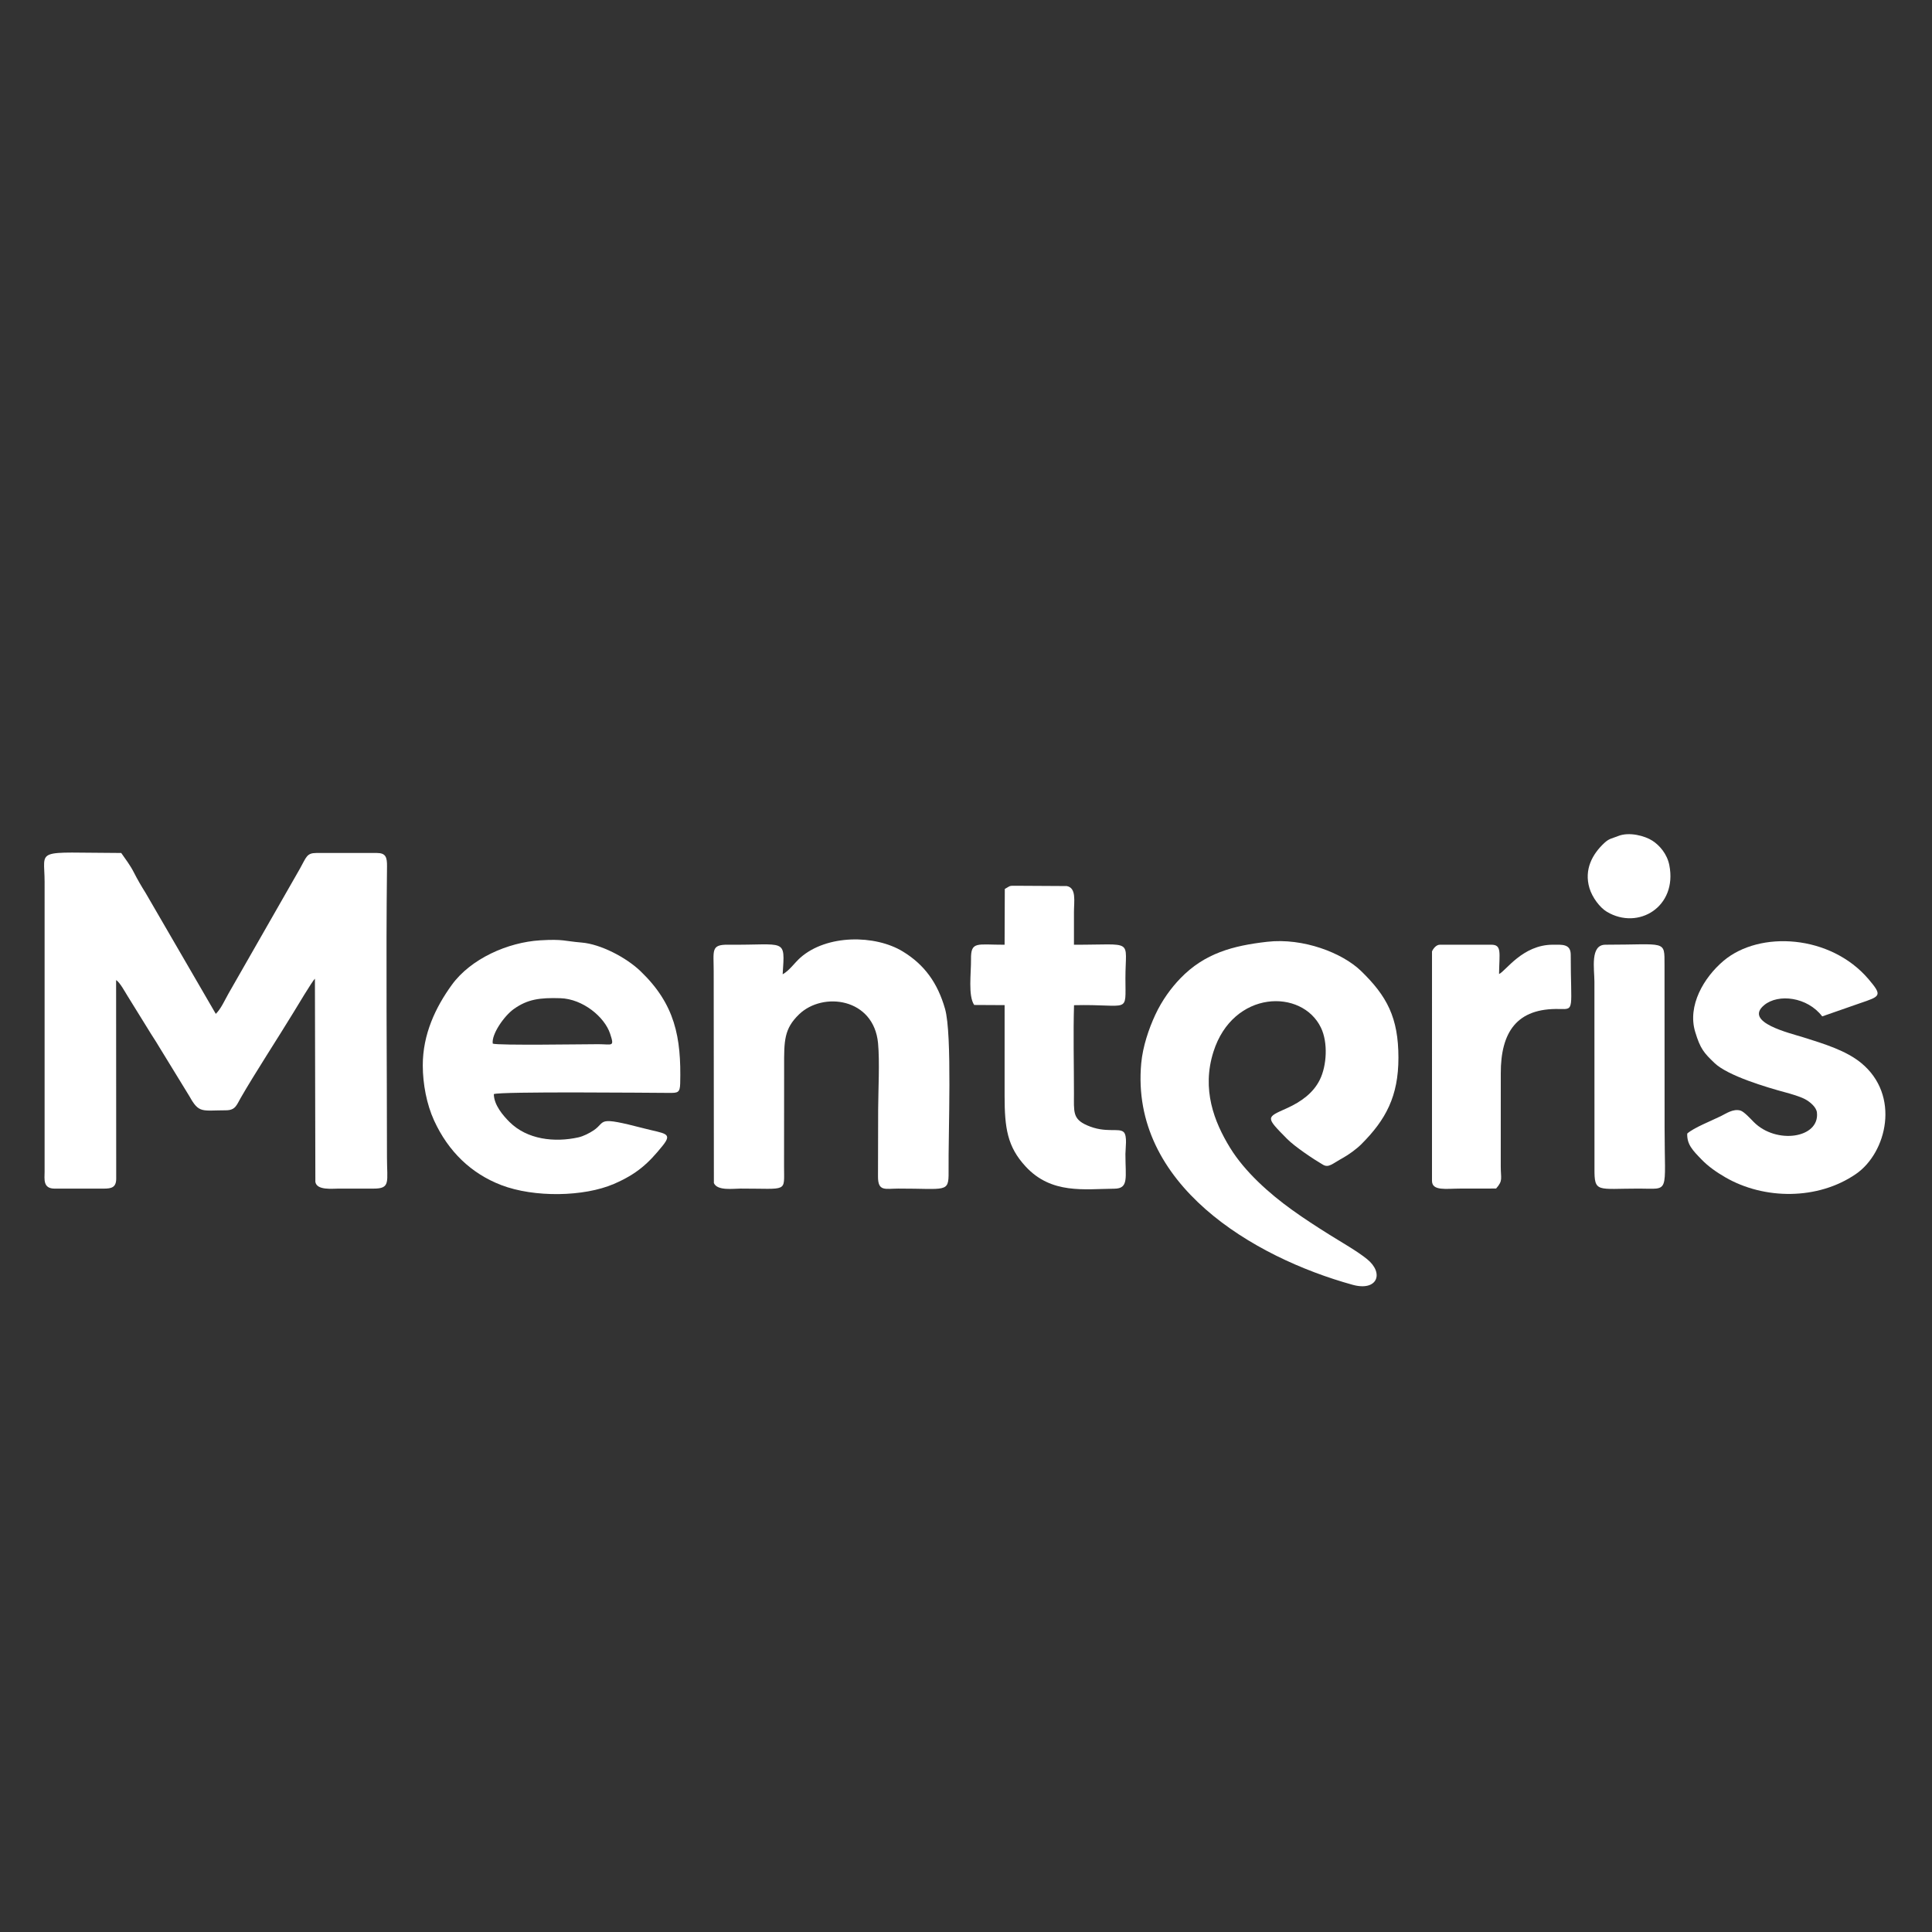 <?xml version="1.0" encoding="UTF-8"?>
<!DOCTYPE svg PUBLIC "-//W3C//DTD SVG 1.1//EN" "http://www.w3.org/Graphics/SVG/1.1/DTD/svg11.dtd">
<!-- Creator: CorelDRAW (Evaluation Version) -->
<svg xmlns="http://www.w3.org/2000/svg" xml:space="preserve" width="1000px" height="1000px" version="1.1" style="shape-rendering:geometricPrecision; text-rendering:geometricPrecision; image-rendering:optimizeQuality; fill-rule:evenodd; clip-rule:evenodd"
viewBox="0 0 1000000 1000000"
 xmlns:xlink="http://www.w3.org/1999/xlink"
 xmlns:xodm="http://www.corel.com/coreldraw/odm/2003">
 <rect x="0" y="0" width="1000000" height="1000000" fill="#333333" stroke="none"/>
 <defs>
  <style type="text/css">
   <![CDATA[
    .fil0 {fill:white}
   ]]>
  </style>
 </defs>
 <g id="Layer_x0020_1">
  <g id="_532678816">
   <path class="fil0" d="M28301 615228l25482 -4c4033,0 6366,-673 6366,-5203l-50 -102739c1988,1196 4707,6329 5931,8247l10633 17179c1743,2941 3887,6021 5565,8908l15855 25868c4936,8911 6435,7227 18824,7205 4922,-6 5530,-2648 7610,-6282 7056,-12328 19634,-31624 27406,-44398 1403,-2306 9938,-16549 11081,-17452l228 105201c753,4454 8740,3458 12166,3458l17952 5c8948,18 6946,-3480 6946,-16203 2,-49485 -559,-101443 24,-150593 55,-4652 -610,-6924 -5232,-6924l-31272 -1c-5130,0 -5204,2124 -8611,8174l-36871 64478c-2016,3553 -3957,8021 -6638,10628l-36330 -62596c-2267,-3631 -4139,-6812 -6110,-10684 -1874,-3682 -4276,-6799 -6504,-9998 -45806,-123 -39659,-2813 -39663,15051l-4 149995c-25,3727 -941,8697 5216,8680z"/>
   <path class="fil0" d="M655864 487466c-17621,2014 -32330,5897 -44918,18937 -4763,4935 -9483,11342 -12980,18874 -3341,7199 -6472,16379 -7269,25096 -5726,62666 57902,100397 109411,114631 12733,3518 16513,-5944 7499,-13270 -5041,-4097 -13346,-8816 -19303,-12542 -7064,-4421 -13159,-8373 -19509,-12931 -11791,-8466 -24449,-19713 -32107,-32167 -8244,-13408 -14801,-30218 -8608,-49711 10170,-32012 45859,-32813 55660,-12422 3685,7665 3021,19588 -605,26925 -3292,6665 -9374,11272 -17117,14759 -10720,4827 -11095,4422 174,15837 3943,3995 13533,10428 18539,13356 3011,1762 4754,-429 10422,-3545 2817,-1549 6986,-4575 9319,-6896 12869,-12803 19360,-25015 19355,-44921 -6,-20793 -5952,-31919 -19375,-44920 -9630,-9328 -29895,-17226 -48588,-15090z"/>
   <path class="fil0" d="M255049 540182c-755,-4711 5803,-14305 10940,-17949 7085,-5025 13366,-5899 24086,-5561 11535,363 22828,9615 25726,18395 2325,7038 1103,5420 -6047,5407 -7652,1 -51857,725 -54705,-292zm558 26126c3290,-1441 80224,-668 90667,-623 4479,19 5668,-13 5791,-4861 616,-23999 -2695,-41083 -20615,-58219 -7433,-7106 -20628,-13944 -30389,-14740 -9024,-737 -9390,-1876 -21434,-1155 -16796,1004 -35974,9527 -45785,23085 -8304,11473 -15044,25431 -15011,41733 21,9591 2028,20072 5818,28369 7426,16258 19379,27583 34803,33501 17059,6546 42801,6089 58292,-594 11875,-5120 17907,-10650 25303,-19867 5291,-6593 1015,-6101 -9646,-8866 -25175,-6531 -19428,-3559 -26054,941 -2154,1461 -5343,3105 -7976,3689 -12356,2742 -26477,1143 -35629,-7943 -3434,-3411 -8083,-8868 -8135,-14450z"/>
   <path class="fil0" d="M405103 504297c1243,-19204 1852,-14986 -28183,-15323 -9095,-102 -7510,2936 -7511,13910l93 109453c1733,4143 10123,2878 13802,2873 24881,-38 22468,2258 22519,-11559l40 -51543c-40,-13486 -26,-19579 7714,-27065 12339,-11933 38725,-8515 40905,14965 884,9524 104,24072 49,34107 -65,11592 -19,23185 -82,34778 -44,7999 3704,6335 10511,6321 24781,-52 26135,2384 26027,-8664 -203,-20578 1949,-71137 -1843,-84399 -3844,-13439 -10693,-22868 -21878,-29676 -14337,-8726 -39301,-8847 -52974,3190 -2973,2617 -5704,6724 -9189,8632z"/>
   <path class="fil0" d="M873306 586736c-199,5656 2863,8715 7450,13457 3498,3618 7733,6549 12252,9170 20069,11642 47900,11881 67630,-1712 15970,-11001 23170,-40755 2617,-57526 -7799,-6364 -18860,-9747 -29692,-13157 -7157,-2254 -31233,-7838 -20385,-16755 7273,-5979 22250,-4263 29999,5870l19441 -6783c10715,-3647 11891,-3828 4551,-12465 -19589,-23049 -56374,-25374 -75129,-9459 -10165,8625 -18688,23139 -14630,36664 2690,8966 4628,10973 9953,16119 6912,6681 27070,12648 36828,15280 2963,798 7370,2095 9923,3406 2381,1224 6008,4024 6330,7019 1443,13347 -21119,16599 -32706,4885 -1486,-1501 -5027,-5392 -6886,-5926 -3733,-1073 -7447,1567 -10124,2882 -5065,2490 -14051,6007 -17422,9031z"/>
   <path class="fil0" d="M520082 460128l-103 28866c-14273,60 -17497,-2032 -17383,7506 84,7185 -1591,18903 1642,23668l15749 83c-8,15627 -7,31272 -7,46915 0,16690 1399,26343 10880,36604 13379,14481 30422,11632 45916,11495 7587,-65 5741,-5659 5742,-17985 0,-2983 1075,-9310 -867,-11289 -2531,-2441 -9262,756 -19021,-3540 -7503,-3302 -6752,-6956 -6752,-16443 0,-15072 -410,-30723 35,-45720 29117,-695 26604,4993 26605,-13930 0,-20793 4954,-17280 -26640,-17367 -9,-5599 0,-11200 0,-16801 1,-5737 1389,-12589 -3711,-13568l-25261 -146c-5139,-34 -3542,-115 -6824,1652z"/>
   <path class="fil0" d="M741204 492459l-8 118721c-2,5394 7328,4036 14485,4032l18694 -28c3700,-4207 2394,-5013 2413,-11533l15 -48067c-41,-21266 8212,-33908 30447,-33321 8001,211 5748,373 5759,-28066 1,-5759 -4523,-5217 -9261,-5216 -15772,4 -24448,13759 -27841,15166 143,-11030 1545,-15162 -4011,-15162l-26639 2c-1952,-2 -3535,2192 -4053,3472z"/>
   <path class="fil0" d="M825268 508095l32 96714c-93,12762 1391,10392 23040,10405 16214,11 13258,3305 13251,-31254l-39 -84551c-40,-13083 962,-10419 -30585,-10422 -8001,-1 -5728,12486 -5699,19108z"/>
   <path class="fil0" d="M837502 432748c-3252,1318 -4539,1192 -7092,3561 -6205,5757 -10563,13750 -7725,23327 1437,4851 5382,10136 9072,12326 16247,9644 36528,-2613 32287,-24133 -1135,-5760 -4934,-10194 -8759,-12679 -3887,-2524 -12054,-4727 -17783,-2402z"/>
  </g>
 </g>
</svg>
